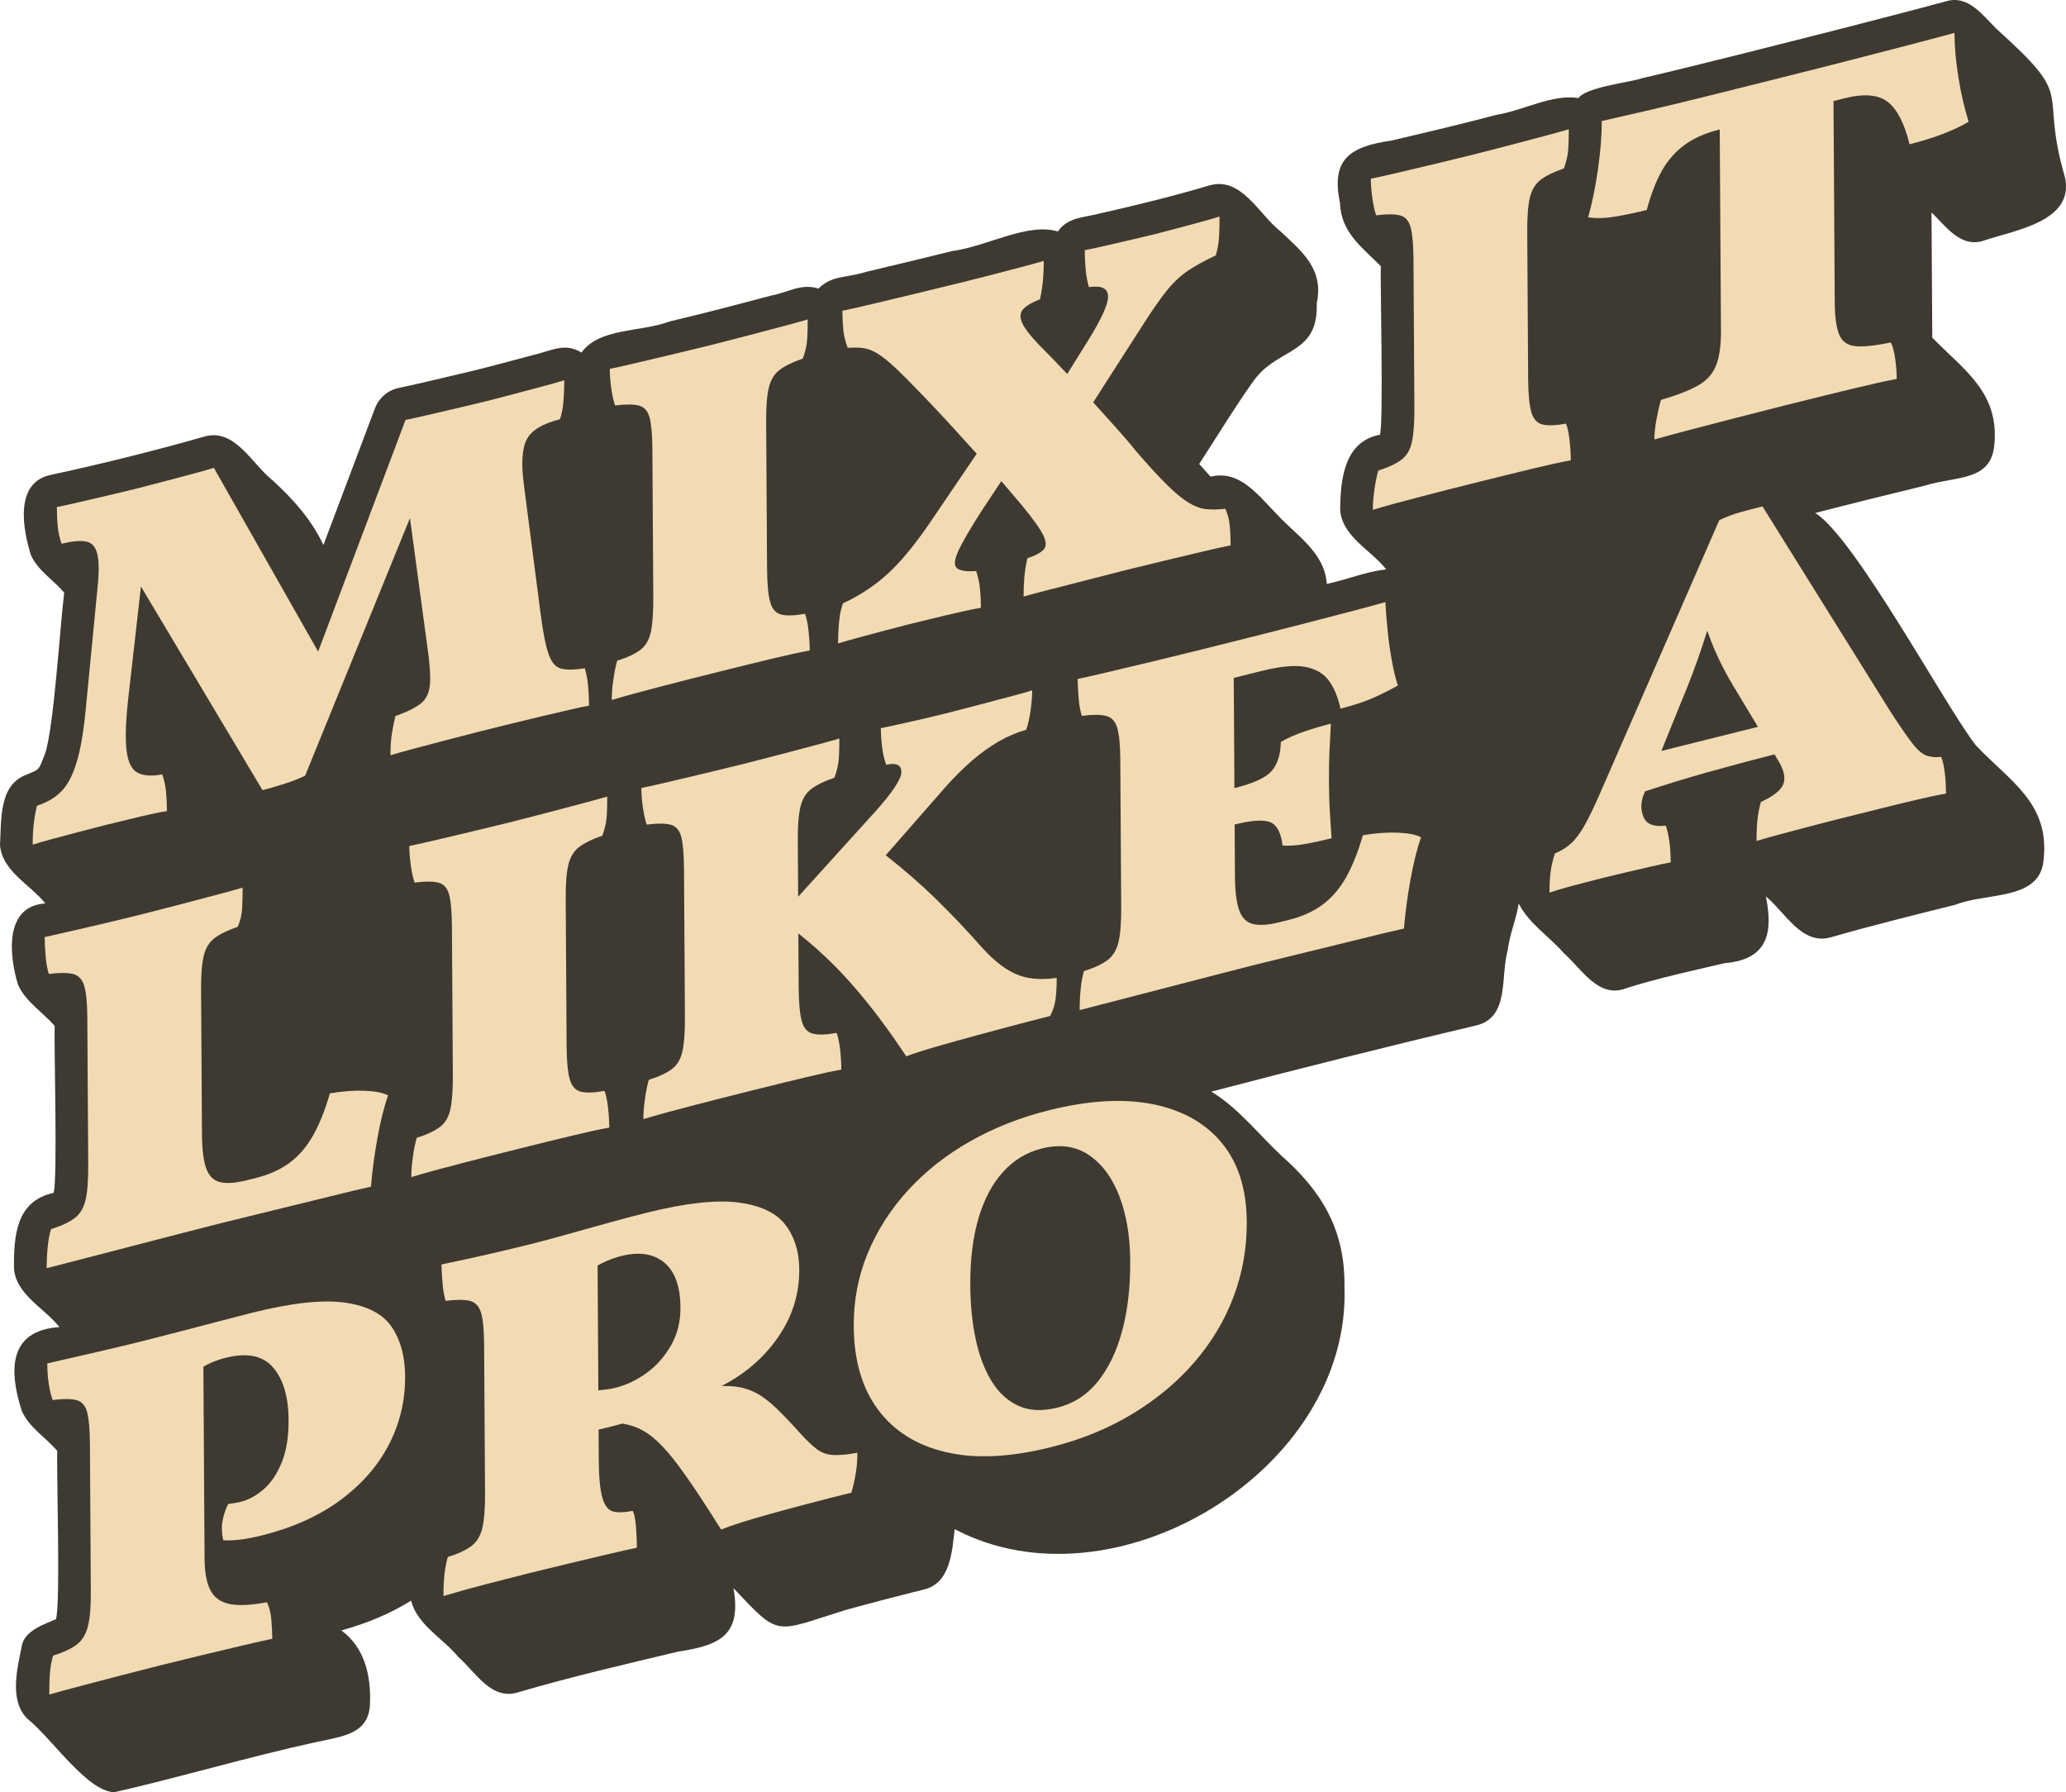 <?xml version="1.0" encoding="UTF-8"?><svg id="Ebene_2" xmlns="http://www.w3.org/2000/svg" viewBox="0 0 600.083 520.465"><g id="Ebene_1-2"><path d="M599.748,51.373c-7.71-26.615,3.848-21.685-19.712-42.85-4.084-3.964-8.299-10.137-14.839-8.133-10.087,2.734-19.055,5.016-29.876,7.815-16.039,4.073-41.934,10.671-58.488,14.541-3.217,1.166-16.162,2.513-18.344,5.733-7.666-1.223-15.884,3.573-23.917,4.893-10.195,2.703-19.986,4.987-30.337,7.438-12.26,1.738-17.677,5.478-15.026,18.119.268,8.599,6.428,12.882,11.854,18.367-.18,5.384.816,44.851-.228,48.943-10.39,1.911-11.489,12.924-11.581,21.871.577,7.711,8.984,11.647,13.399,17.257-5.553.513-11.252,2.915-17.277,4.201-.624-9.36-9.165-14.251-14.857-20.609-5.252-5.323-10.505-12.58-18.905-10.528-.999-1.137-2.205-2.484-3.294-3.693,3.781-5.844,12.992-20.663,16.707-25.326,7.044-8.458,17.929-6.803,17.426-21.315,2.098-9.864-4.049-14.864-10.594-20.97-6.216-4.878-11.29-15.928-20.55-13.287-10.075,3.003-21.327,5.777-31.782,8.131-4.842,1.278-9.41,1.073-12.249,5.245-8.934-2.636-20.304,4.266-30.703,5.694-7,1.754-17.569,4.26-24.933,6.019-6.505,1.979-9.847.949-13.936,4.874-5.001-1.559-8.288.969-13.877,2.074-10.267,2.713-18.758,4.984-29.264,7.452-8.578,3.237-20.313,1.756-25.679,9.04-4.937-2.981-8.562-.531-14.219.786-7.685,2.044-14.686,3.97-22.354,5.725-4.067.948-12.872,3.056-16.401,3.753-3.207.647-5.855,2.898-7.01,5.959,0,0-14.974,39.688-14.974,39.688-3.282-7.218-9.162-13.754-14.942-18.955-5.976-4.792-10.868-15.24-19.898-12.478-13.363,3.863-30.585,8.118-44.374,11.069-10.567,2.218-8.096,15.741-5.747,23.227,2.015,4.561,6.522,7.246,9.68,10.95-1.15,8.936-2.989,39.136-5.544,46.747-2.012,5.16-1.554,4.409-5.206,6.06-8.276,2.804-7.471,13.181-7.897,20.444.536,7.608,8.78,11.514,13.16,17.008-12.103.834-10.436,15.308-7.94,23.592,2.217,4.974,7.181,7.947,10.656,11.993-.211,5.383.886,44.387-.3,48.471-10.806,2.327-11.599,12.252-11.512,21.927.545,7.616,8.828,11.517,13.193,17.041-15.095,1.041-14.557,12.984-10.949,24.294,2.122,4.852,6.945,7.739,10.324,11.662-.254,5.423.991,44.767-.386,48.882-3.044,1.353-9.205,3.253-9.925,7.823-1.25,6.294-3.791,15.798,1.679,21.122,6.777,5.341,17.257,21.09,25.201,21.305,18.826-4.278,39.36-10.381,58.447-14.521,7.689-1.717,15.559-2.257,15.819-11.216.319-8.144-1.559-16.314-8.331-21.263,7.587-2.065,14.384-4.962,20.283-8.646,1.725,7.036,9.246,10.92,13.652,16.317,5.007,4.355,9.584,12.74,17.347,10.329,15.029-4.42,31.096-8.153,46.725-11.874,12.556-1.854,18.196-5.189,15.904-18.384,13.605,14.43,11.699,12.823,32.358,6.395,6.655-1.846,14.412-3.878,23.055-6.037,7.626-1.869,8.071-11.039,8.839-17.501,46.385,24.468,115.21-17.167,113.209-70.445.219-16.963-7.028-28.051-18.356-38.044-6.71-6.262-12.384-13.74-20.314-18.564,25.097-6.572,52.109-13.371,76.857-19.197,9.871-2.29,7.071-14.221,9.207-21.762.754-5.53,2.557-9.112,3.207-13.705,2.913,5.855,8.972,9.658,13.227,14.561,5.072,4.486,9.95,13.117,17.869,10.128,8.088-2.673,19.827-5.257,28.696-7.328,12.659-1.059,14.138-8.876,12.012-19.389,5.639,4.622,10.442,14.39,19.001,11.84,10.773-3.136,24.966-6.655,36.071-9.419,8.944-3.658,24.973-1.008,25.624-13.453,1.649-16.189-9.971-22.523-19.681-32.803-8.547-10.801-35.05-60.253-46.676-67.512,10.097-2.611,22.602-5.71,31.642-7.892,9.643-2.976,19.581-1.165,20.408-12.222,1.279-14.985-8.816-21.367-18.06-30.792l-.223-36.364c4.121,3.914,8.253,10.162,14.803,8.298,9.343-3.192,26.9-5.599,23.927-18.625Z" style="fill:#3e3a32;"/><path d="M22.632,241.653c2.809-.75,5.369-1.412,7.684-1.989,3.523-.88,7.021-1.732,10.49-2.551,3.471-.82,6.032-1.343,7.686-1.566-.012-2.066-.107-3.997-.283-5.789-.177-1.791-.546-3.415-1.105-4.877-2.976.556-5.322.412-7.035-.431-1.717-.841-2.805-2.899-3.265-6.173-.463-3.272-.327-8.294.403-15.066l3.734-32.891,35.313,59.139c1.982-.495,4.186-1.14,6.607-1.933,2.421-.794,4.348-1.558,5.777-2.291l30.436-74.794,5.078,37.544c.691,4.722.934,8.308.729,10.759-.207,2.453-1.078,4.293-2.613,5.524-1.539,1.231-4.014,2.463-7.424,3.69-.432,1.802-.779,3.561-1.044,5.273-.266,1.714-.391,3.746-.376,6.094,1.32-.425,3.494-1.038,6.525-1.842,3.027-.805,6.277-1.663,9.746-2.576,3.471-.915,6.525-1.7,9.17-2.361,1.982-.495,4.568-1.141,7.766-1.94,3.193-.798,6.469-1.594,9.83-2.385,3.359-.792,6.361-1.496,9.006-2.108,2.645-.614,4.516-1.011,5.619-1.192-.014-2.161-.108-4.138-.285-5.929-.176-1.792-.49-3.429-.939-4.918-2.977.461-5.268.492-6.867.091-1.604-.398-2.824-1.812-3.666-4.238-.842-2.423-1.611-6.325-2.306-11.707l-4.863-37.471c-.81-6.102-.534-10.477.83-13.125,1.361-2.645,4.576-4.602,9.645-5.868.54-1.548.89-3.329,1.042-5.344.153-2.015.224-4.009.212-5.983-1.651.508-3.91,1.142-6.772,1.904-2.865.764-5.729,1.525-8.592,2.287-2.864.765-5.178,1.364-6.938,1.804-1.764.44-4.131,1.01-7.105,1.705-2.975.697-6.006,1.407-9.088,2.129-3.086.724-5.617,1.287-7.602,1.687l-25.383,67.278-30.296-53.369c-1.103.37-3.112.943-6.03,1.718-2.918.778-5.947,1.581-9.086,2.411-3.139.833-5.591,1.467-7.352,1.907-1.763.44-4.158,1.017-7.188,1.725-3.031.71-6.031,1.414-9.006,2.108-2.973.696-5.287,1.204-6.939,1.522.014,2.255.107,4.208.283,5.859.176,1.65.543,3.253,1.105,4.807,3.193-.798,5.62-1.002,7.277-.618,1.657.387,2.713,1.701,3.168,3.938.453,2.241.42,5.684-.102,10.332l-3.425,35.305c-.624,6.181-1.503,11.106-2.64,14.779-1.136,3.672-2.608,6.417-4.417,8.233-1.81,1.817-4.146,3.178-7.008,4.08-.432,1.71-.752,3.506-.96,5.393-.211,1.888-.307,3.867-.294,5.933,1.099-.37,2.862-.88,5.285-1.532,2.421-.653,5.039-1.354,7.847-2.102Z" style="fill:#f2dbb3;"/><path d="M178.657,117.754c3.085-.394,5.401-.384,6.95.028,1.546.415,2.574,1.594,3.082,3.536.51,1.944.775,5.03.802,9.259l.263,42.855c.027,4.324-.201,7.652-.684,9.983-.482,2.333-1.492,4.092-3.029,5.274-1.538,1.186-3.791,2.242-6.764,3.172-.434,1.428-.808,3.262-1.125,5.505-.317,2.246-.471,4.212-.46,5.903,3.853-1.152,8.589-2.452,14.206-3.902,5.617-1.452,11.289-2.89,17.018-4.321,5.726-1.43,10.932-2.708,15.613-3.83,4.682-1.123,8.234-1.894,10.66-2.31-.012-1.879-.136-3.849-.368-5.909-.235-2.059-.575-3.645-1.022-4.757-2.975.556-5.266.634-6.865.233-1.604-.398-2.686-1.634-3.249-3.707-.566-2.069-.859-5.267-.886-9.591l-.264-42.855c-.025-4.229.229-7.469.769-9.722.536-2.252,1.573-3.969,3.112-5.154,1.536-1.182,3.791-2.289,6.764-3.313.758-2.071,1.188-4.015,1.289-5.828.097-1.812.143-3.659.131-5.54-2.204.646-4.984,1.41-8.343,2.295-3.36.888-6.802,1.794-10.325,2.721-3.525.93-6.608,1.722-9.252,2.382s-5.947,1.464-9.914,2.406c-3.965.944-7.766,1.847-11.4,2.707-3.635.862-6.391,1.479-8.262,1.852.01,1.786.158,3.68.447,5.677.287,2,.656,3.648,1.106,4.948Z" style="fill:#f2dbb3;"/><path d="M256.911,183.129c2.587-.694,4.928-1.301,7.021-1.824,3.082-.77,6.663-1.643,10.739-2.612,4.074-.971,7.49-1.708,10.246-2.207-.012-1.974-.105-3.832-.282-5.577-.177-1.743-.546-3.44-1.106-5.089-2.758.219-4.607-.049-5.549-.802-.943-.753-.816-2.43.383-5.037,1.197-2.604,3.489-6.541,6.878-11.812l5.602-8.455c1.167,1.335,2.16,2.501,2.972,3.49,4.221,4.875,7.056,8.522,8.506,10.935,1.447,2.416,1.788,4.142,1.024,5.18-.766,1.039-2.416,1.969-4.947,2.789-.43,1.991-.721,3.851-.875,5.584-.156,1.732-.227,3.585-.215,5.559,1.652-.507,4.13-1.172,7.435-1.998,3.304-.826,6.911-1.751,10.821-2.774,3.908-1.024,7.57-1.961,10.986-2.815,3.523-.88,7.379-1.821,11.566-2.819,4.186-.999,8.068-1.922,11.648-2.769,3.578-.847,6.14-1.417,7.685-1.708-.014-2.161-.108-4.114-.284-5.859-.176-1.743-.6-3.331-1.271-4.766-2.096.241-3.944.28-5.542.114-1.602-.165-3.289-.778-5.059-1.843-1.772-1.062-3.88-2.794-6.32-5.198-2.442-2.401-5.496-5.733-9.162-9.995-1.225-1.576-3.334-4.038-6.334-7.384-1.833-2.045-3.831-4.257-5.955-6.6l14.055-21.896c2.84-4.473,5.219-7.915,7.135-10.324,1.914-2.406,3.944-4.35,6.087-5.827,2.142-1.475,4.917-3.015,8.328-4.621.539-1.83.859-3.649.96-5.464.098-1.812.143-3.753.129-5.821-1.321.425-3.138.949-5.451,1.573-2.312.626-4.682,1.265-7.104,1.916-2.424.654-4.461,1.185-6.112,1.598-1.652.413-3.746.914-6.279,1.498-2.535.587-5.067,1.173-7.601,1.757-2.535.587-4.738,1.067-6.61,1.439.011,1.786.105,3.645.282,5.577.178,1.933.49,3.644.942,5.13,3.637-.532,5.488.347,5.559,2.635.069,2.291-1.919,6.669-5.959,13.136l-5.902,9.466c-2.665-2.843-5.328-5.597-7.99-8.255-2.777-2.881-4.5-5.134-5.172-6.755-.672-1.619-.514-2.929.473-3.93.986-.999,2.579-1.915,4.782-2.748.427-1.988.72-3.897.875-5.725.153-1.826.226-3.633.214-5.419-2.533.728-5.947,1.651-10.242,2.771-4.295,1.121-8.978,2.313-14.043,3.578-3.304.826-7.27,1.794-11.896,2.901-4.627,1.109-9.004,2.157-13.136,3.141-4.13.985-7.188,1.678-9.171,2.079.014,2.068.107,3.95.283,5.647.176,1.699.6,3.404,1.271,5.118,1.543-.103,2.922-.094,4.138.026,1.214.12,2.457.515,3.73,1.186,1.271.671,2.767,1.758,4.487,3.256,1.719,1.501,3.854,3.58,6.409,6.234,3.663,3.698,7.382,7.616,11.159,11.755,2.669,2.928,5.179,5.685,7.545,8.289l-13.494,19.882c-4.484,6.581-8.617,11.59-12.401,15.028-3.785,3.441-8.099,6.283-12.938,8.527-.545,1.36-.919,3.102-1.125,5.223-.21,2.124-.307,4.266-.293,6.427,1.541-.48,3.523-1.046,5.947-1.697,2.422-.653,4.928-1.326,7.517-2.02Z" style="fill:#f2dbb3;"/><path d="M455.882,127.777c-.234-2.06-.575-3.645-1.021-4.757-2.975.556-5.266.634-6.865.233-1.604-.398-2.687-1.634-3.25-3.707-.566-2.069-.859-5.267-.887-9.591l-.262-42.855c-.026-4.229.228-7.469.768-9.722.537-2.252,1.573-3.969,3.112-5.154,1.536-1.182,3.792-2.289,6.765-3.313.758-2.071,1.188-4.015,1.287-5.829.098-1.811.144-3.658.133-5.539-2.205.645-4.984,1.41-8.344,2.295-3.361.888-6.802,1.794-10.324,2.721-3.526.929-6.609,1.722-9.252,2.382-2.645.66-5.949,1.464-9.914,2.406-3.966.944-7.766,1.847-11.401,2.707-3.635.861-6.39,1.479-8.263,1.852.012,1.786.16,3.68.449,5.677.286,2,.656,3.648,1.105,4.948,3.085-.394,5.401-.384,6.95.028,1.546.415,2.575,1.594,3.083,3.536.508,1.944.775,5.03.801,9.259l.264,42.855c.026,4.324-.201,7.652-.684,9.983-.482,2.333-1.492,4.092-3.029,5.274-1.539,1.185-3.792,2.242-6.765,3.172-.434,1.428-.808,3.261-1.125,5.505-.317,2.246-.471,4.212-.46,5.903,3.854-1.152,8.59-2.452,14.207-3.902,5.617-1.452,11.289-2.891,17.017-4.321,5.726-1.431,10.931-2.708,15.614-3.83,4.681-1.123,8.232-1.894,10.659-2.31-.012-1.879-.136-3.849-.368-5.909Z" style="fill:#f2dbb3;"/><path d="M469.22,62.887c2.975-.507,6.004-1.147,9.088-1.917,1.186-4.437,2.624-8.185,4.316-11.243,1.691-3.057,3.881-5.581,6.572-7.572,2.689-1.989,6.02-3.48,9.984-4.471l.33-.083.357,58.362c.027,4.324-.448,7.714-1.426,10.169-.979,2.457-2.732,4.402-5.26,5.832-2.53,1.433-6.105,2.82-10.73,4.163-.434,1.428-.864,3.276-1.289,5.546-.429,2.273-.637,4.253-.626,5.945,2.421-.7,5.726-1.595,9.911-2.688,4.186-1.094,8.783-2.288,13.795-3.587,5.012-1.3,9.831-2.526,14.457-3.682,7.048-1.761,13.409-3.328,19.083-4.697,5.673-1.37,10.052-2.347,13.138-2.929-.012-1.879-.163-3.842-.45-5.888-.289-2.046-.712-3.61-1.269-4.695-4.52.941-7.936,1.3-10.254,1.079-2.318-.22-3.896-1.332-4.736-3.335-.84-2.001-1.272-5.164-1.299-9.488l-.358-58.361,3.305-.826c5.617-1.403,9.781-1.032,12.5,1.113,2.714,2.146,4.808,6.235,6.279,12.267,3.413-.853,6.58-1.831,9.497-2.937,2.915-1.104,5.472-2.307,7.673-3.61-1.24-3.926-2.23-8.219-2.976-12.881-.747-4.66-1.13-8.966-1.154-12.913-4.518,1.223-9.169,2.456-13.96,3.699-4.791,1.245-10.135,2.626-16.025,4.145-5.894,1.521-12.805,3.269-20.734,5.25-8.922,2.229-16.357,4.086-22.305,5.572-5.948,1.486-11.182,2.747-15.697,3.78-4.518,1.037-9.088,2.083-13.715,3.144.023,3.947-.336,8.555-1.073,13.822-.741,5.268-1.705,9.98-2.892,14.135,2.318.363,4.965.291,7.941-.219Z" style="fill:#f2dbb3;"/><path d="M21.665,353.753c-1.594,1.199-3.875,2.263-6.848,3.193-.434,1.428-.754,3.153-.961,5.182-.21,2.029-.307,4.079-.293,6.145,1.871-.467,5.01-1.275,9.416-2.423,4.404-1.148,9.277-2.412,14.621-3.793,5.342-1.383,10.463-2.708,15.365-3.979,4.899-1.272,8.782-2.264,11.648-2.98,4.625-1.155,9.664-2.392,15.117-3.706,5.452-1.315,10.683-2.598,15.696-3.85,5.011-1.251,9.113-2.23,12.31-2.934.41-4.713,1.044-9.438,1.898-14.169.854-4.731,1.875-8.845,3.068-12.344-1.439-.77-3.704-1.214-6.792-1.339-3.091-.121-6.452.13-10.089.755-1.406,4.869-3.035,8.948-4.89,12.234-1.856,3.288-4.129,5.927-6.818,7.915-2.692,1.992-5.91,3.453-9.653,4.388l-2.809.702c-3.305.826-5.896,1.003-7.774.53-1.88-.47-3.212-1.809-3.996-4.013-.786-2.204-1.191-5.467-1.218-9.791l-.258-42.15c-.026-4.229.227-7.469.768-9.722.536-2.252,1.572-3.969,3.111-5.154,1.537-1.182,3.793-2.289,6.765-3.313.76-1.695,1.19-3.545,1.29-5.547.096-2,.141-3.939.129-5.82-2.203.646-5.066,1.431-8.59,2.357-3.525.929-7.104,1.87-10.738,2.824-3.635.956-6.773,1.762-9.418,2.423-4.076,1.018-7.627,1.883-10.656,2.592-3.031.71-5.923,1.387-8.675,2.025-2.755.642-5.895,1.355-9.419,2.142.01,1.504.104,3.34.281,5.506.18,2.168.492,3.9.942,5.201,3.085-.394,5.431-.391,7.032.008,1.602.401,2.684,1.567,3.248,3.495.563,1.931.859,5.01.885,9.239l.263,42.855c.026,4.324-.229,7.66-.767,10.004-.539,2.348-1.604,4.12-3.193,5.315Z" style="fill:#f2dbb3;"/><path d="M127.818,327.236c-1.539,1.185-3.791,2.242-6.765,3.172-.434,1.428-.808,3.262-1.125,5.505-.317,2.246-.47,4.212-.46,5.904,3.854-1.152,8.59-2.452,14.207-3.902,5.617-1.452,11.289-2.891,17.017-4.321,5.726-1.431,10.931-2.709,15.614-3.83,4.68-1.123,8.233-1.894,10.658-2.31-.012-1.879-.135-3.85-.367-5.909-.234-2.06-.575-3.645-1.021-4.757-2.975.556-5.266.634-6.865.232-1.604-.398-2.688-1.633-3.25-3.706-.566-2.069-.859-5.267-.886-9.591l-.263-42.855c-.025-4.229.228-7.469.768-9.722.537-2.252,1.572-3.969,3.111-5.154,1.537-1.183,3.793-2.289,6.766-3.313.757-2.071,1.188-4.014,1.287-5.828.098-1.811.144-3.658.132-5.539-2.204.646-4.983,1.411-8.343,2.296-3.361.888-6.802,1.794-10.325,2.721-3.526.929-6.608,1.721-9.252,2.382-2.644.66-5.948,1.464-9.913,2.406-3.966.944-7.767,1.847-11.4,2.707-3.636.862-6.391,1.479-8.264,1.853.012,1.786.16,3.68.449,5.676.286,2,.655,3.648,1.105,4.948,3.085-.394,5.401-.383,6.949.029,1.547.415,2.575,1.594,3.084,3.536.508,1.945.775,5.031.801,9.26l.264,42.855c.025,4.324-.201,7.653-.684,9.984-.482,2.333-1.493,4.092-3.029,5.274Z" style="fill:#f2dbb3;"/><path d="M215.864,221.87c-2.644.661-5.948,1.464-9.913,2.406-3.966.944-7.767,1.847-11.4,2.707-3.637.862-6.391,1.479-8.264,1.853.011,1.786.16,3.68.449,5.676.286,2,.655,3.648,1.105,4.948,3.085-.394,5.4-.383,6.949.029,1.547.414,2.575,1.594,3.084,3.536.508,1.944.775,5.031.801,9.26l.264,42.855c.025,4.324-.201,7.653-.684,9.983-.482,2.333-1.493,4.092-3.029,5.274-1.539,1.185-3.792,2.242-6.766,3.172-.433,1.427-.807,3.261-1.125,5.505-.316,2.246-.47,4.212-.459,5.904,3.854-1.152,8.59-2.453,14.207-3.902,5.617-1.452,11.289-2.891,17.017-4.322,5.726-1.43,10.931-2.708,15.614-3.83,4.68-1.123,8.232-1.893,10.658-2.31-.012-1.879-.135-3.849-.367-5.909-.234-2.059-.576-3.644-1.021-4.757-2.975.556-5.266.633-6.865.232-1.604-.398-2.688-1.634-3.25-3.706-.566-2.068-.859-5.267-.887-9.591l-.097-15.819c1.863,1.469,3.665,2.982,5.405,4.539,3.494,3.129,6.741,6.388,9.74,9.78,3,3.394,5.834,6.873,8.504,10.441,2.669,3.569,5.228,7.215,7.679,10.93,2.089-.804,5.007-1.745,8.753-2.822,3.742-1.076,7.789-2.206,12.141-3.386,4.35-1.182,8.397-2.263,12.143-3.245,3.743-.983,6.663-1.735,8.757-2.258.871-1.63,1.411-3.364,1.622-5.206.209-1.839.309-3.794.295-5.862-2.756.406-5.32.436-7.693.086-2.375-.347-4.697-1.248-6.967-2.707-2.271-1.456-4.629-3.525-7.07-6.211-4.332-4.94-8.887-9.732-13.657-14.378-4.203-4.088-8.963-8.221-14.277-12.398l17.553-20.046c2.629-2.916,5.18-5.435,7.648-7.558,2.469-2.122,4.994-3.93,7.578-5.423,2.582-1.493,5.25-2.628,8.004-3.412.543-1.453.973-3.325,1.29-5.617.316-2.289.47-4.234.46-5.833-1.32.425-3.579,1.059-6.771,1.903-3.197.847-6.526,1.725-9.996,2.638-3.469.915-6.307,1.646-8.508,2.196-3.196.798-6.584,1.598-10.162,2.397-3.581.802-6.419,1.416-8.51,1.844.01,1.691.13,3.521.363,5.485.232,1.967.628,3.68,1.19,5.139,2.974-.648,4.439.069,4.398,2.148-.044,2.083-2.64,5.978-7.788,11.688l-22.189,24.491-.1-16.382c-.026-4.229.228-7.469.768-9.722.537-2.252,1.572-3.97,3.111-5.154,1.537-1.183,3.793-2.289,6.765-3.313.758-2.071,1.188-4.014,1.288-5.828.098-1.811.144-3.658.132-5.539-2.204.646-4.983,1.41-8.343,2.296-3.361.888-6.802,1.794-10.325,2.721-3.526.929-6.608,1.721-9.252,2.381Z" style="fill:#f2dbb3;"/><path d="M395.86,242.558c-1.405,4.87-3.035,8.948-4.89,12.234-1.857,3.288-4.129,5.927-6.818,7.915-2.691,1.992-5.91,3.453-9.653,4.388l-2.809.702c-3.305.826-5.897,1.003-7.774.53-1.88-.47-3.211-1.809-3.996-4.013-.786-2.204-1.191-5.467-1.218-9.791l-.093-15.083.166-.042c4.846-1.211,8.236-1.422,10.172-.635,1.934.787,3.135,3.053,3.6,6.795,1.875.096,3.943-.043,6.203-.42,2.257-.374,4.93-.949,8.014-1.72-.123-2.039-.274-4.331-.455-6.875-.181-2.542-.283-5.788-.309-9.735-.021-3.571.043-6.669.191-9.296.15-2.625.271-5.08.369-7.363-2.424.605-4.984,1.364-7.681,2.271-2.699.91-4.98,1.928-6.849,3.052-.088,3.693-.98,6.506-2.679,8.434-1.7,1.932-5.247,3.57-10.643,4.918l-.165.041-.197-32,8.096-2.022c5.507-1.375,9.778-1.759,12.817-1.155,3.036.607,5.307,1.97,6.809,4.088,1.503,2.12,2.594,4.788,3.276,8.006,3.854-.963,7.075-2.026,9.66-3.19,2.585-1.162,4.922-2.335,7.012-3.517-.675-2.09-1.269-4.554-1.782-7.391-.514-2.837-.92-5.771-1.213-8.804-.295-3.032-.506-5.708-.629-8.031-3.084.865-6.607,1.816-10.572,2.853-3.965,1.039-8.756,2.282-14.373,3.732-5.617,1.452-12.557,3.207-20.818,5.271h0c-2.696.674-5.712,1.427-9.086,2.27-4.076,1.019-8.262,2.042-12.559,3.067-4.295,1.026-8.371,1.998-12.227,2.913-3.857.917-7.105,1.658-9.749,2.224.009,1.504.103,3.34.282,5.506.179,2.168.492,3.9.941,5.201,3.085-.394,5.43-.391,7.033.008,1.6.4,2.683,1.566,3.248,3.494.562,1.931.858,5.01.885,9.239l.262,42.854c.027,4.324-.229,7.66-.766,10.004-.539,2.348-1.604,4.12-3.195,5.316-1.592,1.198-3.873,2.263-6.847,3.192-.434,1.428-.753,3.153-.961,5.182-.21,2.029-.306,4.079-.294,6.145,1.872-.467,5.012-1.275,9.418-2.423,4.404-1.148,9.277-2.412,14.621-3.793,5.341-1.383,10.463-2.708,15.364-3.979,4.899-1.272,8.782-2.264,11.647-2.98,4.627-1.156,9.666-2.393,15.119-3.707,5.451-1.315,10.682-2.598,15.695-3.85,5.011-1.251,9.113-2.23,12.31-2.934.411-4.713,1.044-9.438,1.899-14.169.853-4.731,1.875-8.845,3.068-12.343-1.439-.77-3.705-1.215-6.793-1.339-3.091-.121-6.452.13-10.089.755Z" style="fill:#f2dbb3;"/><path d="M563.839,219.797c-1.545.199-2.951.08-4.222-.357-1.272-.434-2.686-1.658-4.241-3.669-1.559-2.011-3.672-5.083-6.345-9.216l-37.101-59.49c-2.534.633-4.709,1.2-6.525,1.701-1.817.502-3.826,1.263-6.025,2.282l-34.595,79.235c-1.741,4.013-3.265,7.169-4.575,9.473s-2.623,4.043-3.939,5.22c-1.316,1.176-2.857,2.125-4.615,2.847-.65,1.952-1.082,3.8-1.291,5.547-.211,1.747-.307,3.701-.294,5.862,1.651-.603,4.018-1.311,7.103-2.127,3.081-.818,6.002-1.57,8.756-2.258,1.871-.467,4.074-.996,6.609-1.581,2.532-.586,4.982-1.152,7.353-1.695,2.368-.545,4.157-.922,5.371-1.13-.014-2.255-.138-4.248-.367-5.979-.233-1.729-.573-3.291-1.022-4.686-3.529.412-5.711-.455-6.551-2.599-.842-2.142-.772-4.372.207-6.688l.275-.679c6.104-2.015,12.177-3.873,18.219-5.565,6.626-1.853,13.084-3.577,19.396-5.184l1.102,1.829c1.672,2.784,2.154,5.063,1.449,6.839-.709,1.778-2.875,3.495-6.506,5.154-.432,1.521-.754,3.131-.963,4.83-.212,1.701-.307,3.867-.291,6.497,1.541-.48,3.66-1.08,6.359-1.801,2.698-.722,5.535-1.478,8.509-2.267,2.974-.791,5.754-1.508,8.343-2.154,2.587-.646,4.544-1.135,5.865-1.465,1.761-.44,4.268-1.066,7.518-1.878,3.248-.811,6.58-1.622,9.996-2.427,3.414-.806,6.223-1.391,8.429-1.752-.014-2.255-.138-4.318-.369-6.191-.233-1.869-.573-3.362-1.021-4.475ZM482.554,218.077l5.406-13.351c2.609-6.205,4.809-12.024,6.594-17.461.456-1.386.895-2.749,1.319-4.09.387,1.09.8,2.193,1.241,3.31,1.791,4.543,4.194,9.26,7.202,14.156l6.287,10.43-28.05,7.007Z" style="fill:#f2dbb3;"/><path d="M100.249,378.282c-6.459-.928-15.471.053-27.037,2.942-1.763.44-4.543,1.159-8.342,2.154-3.801.998-7.904,2.069-12.309,3.216-4.406,1.149-8.371,2.162-11.896,3.042-3.745.936-7.876,1.921-12.392,2.955-4.52,1.036-9.365,2.152-14.542,3.35.015,2.256.163,4.266.45,6.029.285,1.764.654,3.296,1.104,4.595,3.086-.394,5.402-.383,6.951.029,1.546.414,2.574,1.594,3.082,3.536.509,1.944.775,5.03.802,9.259l.263,42.855c.026,4.324-.258,7.667-.849,10.025-.593,2.361-1.687,4.141-3.276,5.337-1.594,1.198-3.875,2.263-6.848,3.193-.434,1.427-.727,3.029-.881,4.809-.154,1.781-.224,3.938-.209,6.476,2.532-.728,5.643-1.575,9.334-2.543,3.689-.97,7.6-1.994,11.73-3.072,4.129-1.08,8.066-2.085,11.812-3.021,3.743-.935,7.683-1.897,11.813-2.88,4.131-.985,7.985-1.902,11.566-2.748,3.578-.848,6.415-1.486,8.51-1.914-.011-1.784-.104-3.667-.282-5.648-.178-1.979-.602-3.637-1.272-4.977-4.628.874-8.24,1.049-10.835.519-2.597-.527-4.453-1.853-5.567-3.974-1.117-2.121-1.687-5.202-1.712-9.244l-.34-55.692c.769-.454,1.559-.874,2.391-1.225,1.374-.577,2.725-1.033,4.046-1.364,6.278-1.568,10.889-.624,13.835,2.827,2.941,3.454,4.436,8.517,4.477,15.189.03,4.888-.635,9.007-1.992,12.357-1.359,3.354-3.107,5.954-5.247,7.806-2.14,1.854-4.366,3.067-6.679,3.645-.441.11-.992.226-1.653.343-.661.118-1.322.213-1.983.284-.764,1.509-1.305,3.149-1.625,4.924-.32,1.774-.254,3.642.2,5.597,2.868.226,6.618-.241,11.243-1.397,8.922-2.229,16.484-5.623,22.69-10.186,6.202-4.561,10.915-9.927,14.132-16.096,3.215-6.168,4.803-12.824,4.76-19.967-.035-5.731-1.334-10.49-3.895-14.275-2.562-3.783-7.07-6.14-13.529-7.068Z" style="fill:#f2dbb3;"/><path d="M241.916,422.522c-1.767-.123-3.287-.661-4.561-1.614-1.274-.953-2.802-2.382-4.577-4.292-2.889-3.231-5.33-5.799-7.327-7.7-1.997-1.901-3.884-3.335-5.653-4.305-1.771-.969-3.678-1.598-5.72-1.889-1.28-.18-2.788-.253-4.476-.24,2.836-1.44,5.507-3.152,8.001-5.158,4.5-3.617,8.061-7.873,10.678-12.763,2.617-4.889,3.908-10.199,3.873-15.933-.031-5.168-1.381-9.49-4.051-12.966-2.668-3.473-7.232-5.627-13.691-6.462-6.458-.833-15.416.18-26.87,3.041-2.755.688-6.112,1.576-10.077,2.659-3.965,1.085-8.041,2.22-12.225,3.406-4.187,1.188-8.094,2.234-11.729,3.142-2.205.551-4.875,1.196-8.015,1.932-3.14.738-6.253,1.445-9.336,2.12-3.085.678-5.729,1.244-7.933,1.699.006.94.1,2.612.279,5.013.18,2.403.494,4.253.943,5.552,3.086-.393,5.431-.39,7.033.008,1.601.401,2.684,1.566,3.248,3.495.562,1.931.858,5.009.885,9.239l.264,43.137c.027,4.324-.229,7.66-.766,10.004-.539,2.348-1.604,4.12-3.194,5.316-1.593,1.199-3.874,2.263-6.848,3.193-.433,1.427-.755,3.061-.962,4.899-.212,1.842-.307,3.983-.293,6.426,3.854-1.152,7.955-2.294,12.307-3.427,4.351-1.135,8.729-2.251,13.135-3.352,2.863-.715,6.279-1.547,10.244-2.489,3.967-.944,7.82-1.861,11.566-2.748,3.744-.889,6.719-1.562,8.924-2.017-.014-2.066-.108-4.16-.287-6.282-.178-2.119-.492-3.593-.938-4.425-2.313.485-4.189.553-5.625.205-1.438-.347-2.492-1.658-3.168-3.938-.676-2.277-1.029-5.955-1.061-11.03l-.054-8.812c1.821-.424,3.459-.831,4.874-1.216.627-.17,1.306-.356,2.013-.55,1.626.272,3.118.682,4.445,1.266,2.046.901,4.011,2.245,5.899,4.032,1.885,1.789,3.885,4.112,5.999,6.973,2.225,3.023,4.395,6.152,6.511,9.387,2.114,3.237,4.064,6.279,5.848,9.127,2.861-1.186,7.704-2.725,14.534-4.619,6.827-1.896,14.591-3.927,23.294-6.101.539-1.83.971-3.702,1.289-5.617.32-1.916.473-3.905.46-5.974-2.976.555-5.347.771-7.111.646ZM194.892,390.713c-1.856,3.241-4.211,5.901-7.066,7.978-2.857,2.079-5.881,3.517-9.074,4.314-.771.193-1.57.346-2.396.458-.602.083-1.462.178-2.563.283l-.222-36.26c.957-.511,1.899-.984,2.805-1.372,1.32-.564,2.695-1.026,4.128-1.384,5.176-1.293,9.317-.655,12.423,1.909,3.102,2.567,4.675,6.904,4.713,13.013.025,4.137-.891,7.824-2.746,11.062Z" style="fill:#f2dbb3;"/><path d="M334.865,320.662c-8.561-1.72-18.622-1.137-30.188,1.753-8.372,2.091-16.02,5.108-22.945,9.049-6.926,3.943-12.911,8.661-17.949,14.155-5.042,5.496-8.947,11.578-11.72,18.247-2.772,6.671-4.136,13.764-4.089,21.281.06,9.868,2.398,17.921,7.015,24.155,4.614,6.238,11.177,10.364,19.685,12.378,8.506,2.018,18.708,1.539,30.604-1.433,8.7-2.173,16.568-5.387,23.604-9.638,7.033-4.249,13.041-9.258,18.027-15.021,4.983-5.763,8.778-12.098,11.385-19.01,2.604-6.909,3.883-14.171,3.837-21.784-.059-9.492-2.479-17.122-7.256-22.895-4.779-5.771-11.45-9.516-20.009-11.238ZM325.92,386.571c-1.618,5.959-3.987,10.857-7.108,14.694-3.12,3.839-6.994,6.336-11.62,7.492-4.406,1.101-8.185.939-11.337-.486-3.153-1.423-5.762-3.807-7.822-7.153-2.062-3.343-3.603-7.406-4.625-12.187-1.021-4.779-1.551-9.99-1.585-15.629-.046-7.423.742-13.902,2.363-19.439,1.621-5.534,3.993-10.034,7.115-13.496,3.122-3.463,6.886-5.744,11.292-6.845,5.287-1.321,9.843-.694,13.664,1.881s6.768,6.547,8.843,11.91c2.073,5.366,3.134,11.666,3.178,18.902.046,7.613-.739,14.398-2.357,20.355Z" style="fill:#f2dbb3;"/></g></svg>